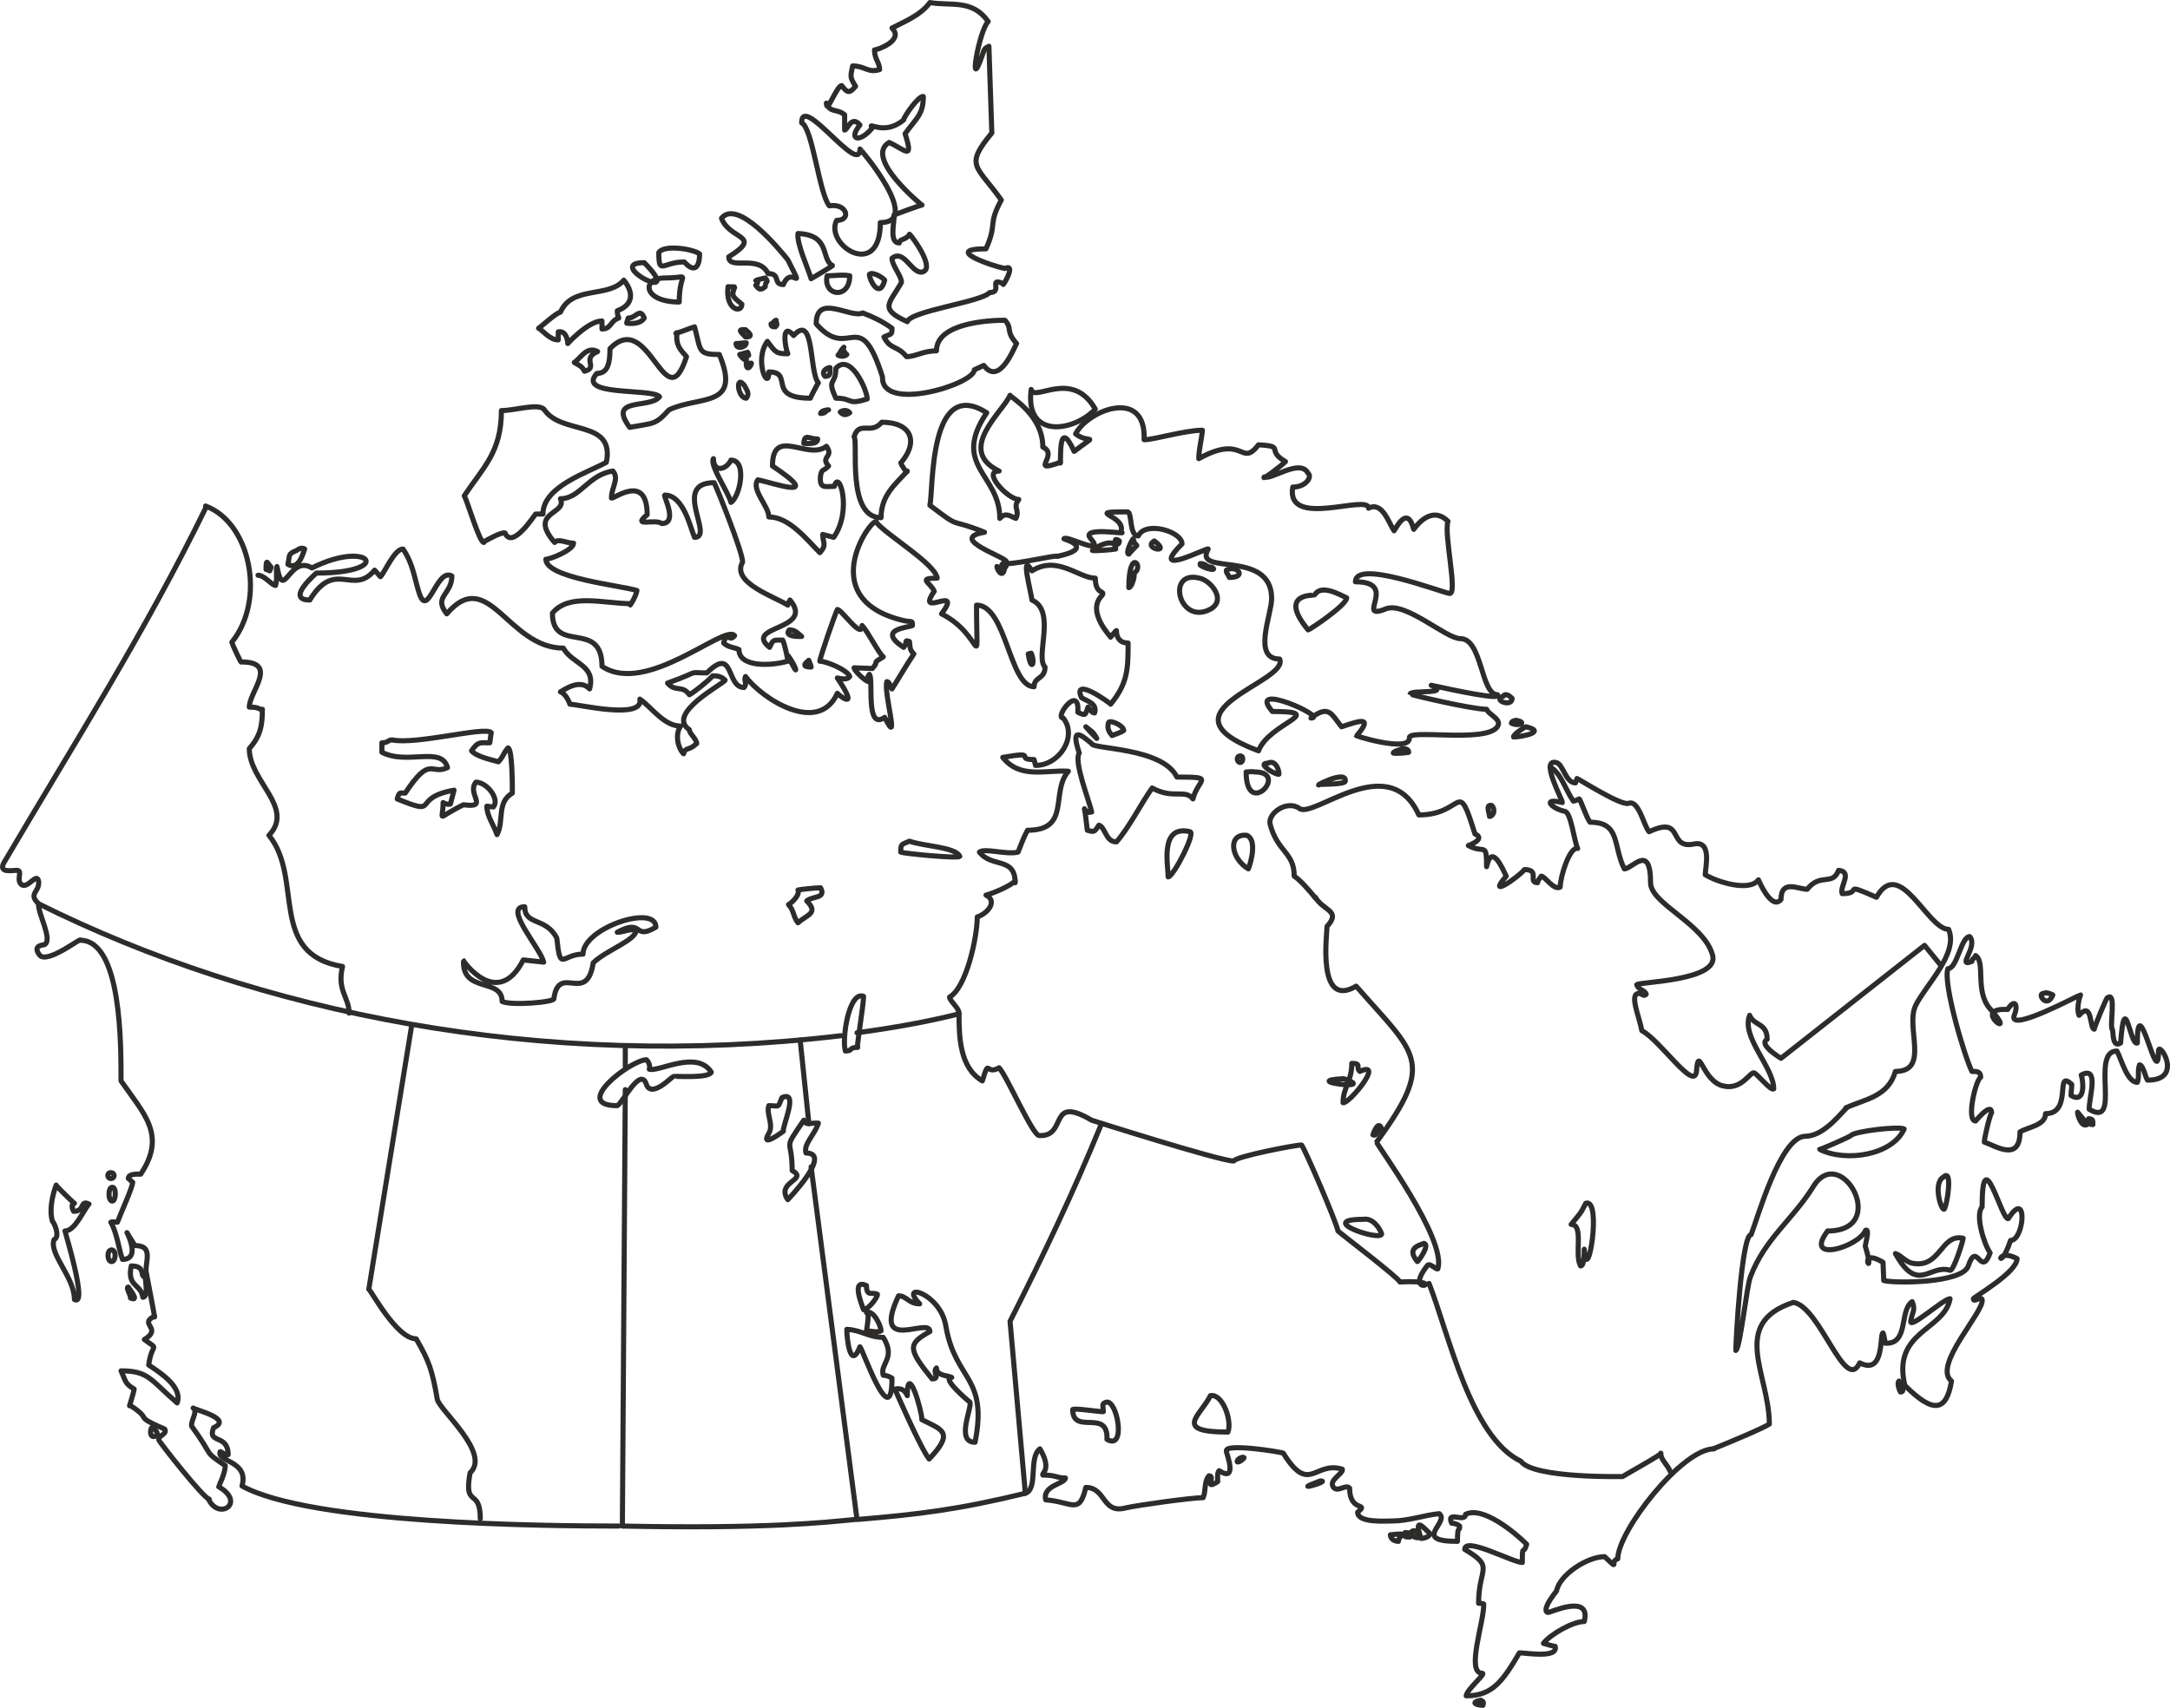 <svg height="225.024" viewBox="0 0 214.411 168.768" width="285.881" xmlns="http://www.w3.org/2000/svg"><path style="fill:none;stroke:#2d2c2b;stroke-width:.504;stroke-linecap:round;stroke-linejoin:round;stroke-miterlimit:10.433" d="M275.966 349.377c-1.224 1.512-2.448 1.224-1.224-.288-.864-1.008-1.224.504-1.512.504v-1.512c-.792-.648-1.44-.144-1.8-1.152 0 1.224 1.008-1.728 1.512-1.728.504.648.72.864 1.368.072-.576-.936-.504-.936-.288-2.016 1.224 0 1.512.72 2.664.36 0-.72-.504-1.008-.504-1.944.288 0 2.952-.936 1.728-2.16 1.08-.576 2.808-1.224 3.744-2.52 2.088.36 4.176-.36 5.76 1.872-.936.936-2.016 7.488-.576 3.312.216-.648.216-.648.648-.864 0 0 .288 8.352.288 8.568-2.736 3.312-1.512 3.168.936 6.624-1.368 2.52-.36 2.232-1.512 4.824-4.392 0 .72 1.728 1.872 1.944 1.224-.576-.36 2.016-.144 1.512-1.584-.72 0 .864-1.368.864-.792.936-7.776 1.8-8.136 2.88-2.88-1.296-1.728-1.8-.576-3.888 0-.648-.936-1.656-.936-2.376 1.152-.936 1.872 1.368 2.88 1.368 1.584-.144-.864-3.528-1.152-3.744-.288.576-1.008.432-1.008.864-1.008 0-.504-1.944-.504-2.736-.432.072 3.024-1.152 2.736-1.008 0 0-5.76-4.68-3.24-6.192 1.584.72 2.448 1.872 1.584-.864 1.08-1.512 1.8-1.872 1.8-3.672-.432-.144-1.944 2.016-1.944 2.304-1.944 1.656-3.672.072-3.096.792z" transform="translate(-189.775 -336.74)"/><path style="fill:none;stroke:#2d2c2b;stroke-width:.504;stroke-linecap:round;stroke-linejoin:round;stroke-miterlimit:10.433" d="M268.982 348.873c0-2.952 5.76 5.328 5.76 2.592 0-.072 6.264 7.272 2.016 7.272 0 5.76-5.544 2.232-4.32-.216 1.512 0 1.008-1.728-.72-1.44-1.008-1.224-1.656-7.704-2.736-8.208zm6.048 18.792c-1.224.576-4.608-2.016-4.608 1.08 3.312 3.816 4.248-2.016 6.552 5.256-.144 3.528 9.072.72 9.072-.72l.936-.432c1.584 2.16 3.096-2.016 3.24-2.16-1.152-1.296-.36-1.44-1.152-2.304-1.656 0-6.768.288-6.768 3.024-1.296 0-2.088.576-2.952.576-.936-1.152-1.584-.648-2.232-1.944.72-.36.792-.144.792-.864-1.008-.72-1.8-1.08-2.88-1.512zm-2.664 5.472c0 1.728-.936.936 0 2.952 1.728 0 1.08.72 3.096.072 0-.864-1.656-4.608-3.096-3.024zm-4.752-1.44c-1.152 0-1.224-.144-2.016-1.224-1.368 1.872.144 5.04.144 3.024 2.52 0-.288 2.592 4.104 2.592 0-.072.792-1.584.792-1.512-.936-1.08-.36-6.984-2.448-4.68-1.224-1.44-.864 1.152-.576 1.8zm1.008-11.88c-.144 1.008 1.008 3.456 1.296 4.464 0 0 2.448-1.44 2.088-1.296-1.152-.72-.144-3.024-3.384-3.168zm-6.84 2.303c0 1.369 2.952-.287 3.888 1.657 1.296 0 .432 1.08 1.512 1.08.792-2.016 2.232 1.152.432-2.448-.864-1.08-4.968-6.048-6.552-4.104.792 2.16 4.176 1.656.72 3.816z" transform="translate(-189.775 -336.74)"/><path style="fill:none;stroke:#2d2c2b;stroke-width:.504;stroke-linecap:round;stroke-linejoin:round;stroke-miterlimit:10.433" d="M265.382 364.209c-1.872.432-.216.072-.936.72.288.36.432.576.936.144 0-.648.432-.36 0-.864zm-10.512-2.52c0 2.304.36.936 2.52.936 1.08 1.224 1.512.36 1.512-.792-.648-.504-3.528-.936-4.032-.144zm-1.44 1.008c-4.104 0 4.32 4.392 0 0z" transform="translate(-189.775 -336.74)"/><path style="fill:none;stroke:#2d2c2b;stroke-width:.504;stroke-linecap:round;stroke-linejoin:round;stroke-miterlimit:10.433" d="M255.446 364.209c-2.304 0-2.16 2.376 1.44 2.376 0-3.24 1.368-2.376-1.44-2.376zm-10.296 3.384c-.36 0-2.088 1.584-2.16 1.584.432.216 1.08 1.152 1.944 1.152v-.792c.72-.144.936.72.936 1.152 0 0 2.016-2.232 3.384-2.232v.792c.936 0 .792-.792 1.656-1.08-.072-.216-.144-.36-.144-.72 1.368-.504 1.8-1.584.648-3.024-1.512 1.8-5.112.504-6.264 3.168zm3.6 6.047c-2.088 2.305 5.472 1.44 6.192 2.305-.936 1.224-5.184 0-2.952 3.024 2.376-.432 2.52-.216 3.888-1.728 3.024-1.44 7.2-.144 4.968-5.472-2.16 0-1.8-.36-2.448-2.736-.072 0-2.448.936-1.728.576-.144 1.224.288 1.656.936 2.376-2.088 6.48-3.672-4.824-7.56-.792 0 1.584-.288 2.448-1.296 2.448zm.072-2.16c-1.08-.575-1.656.649-2.304 1.08.432.289.72.289 1.008.865 1.44-.36-.36-1.224 1.296-1.944zm3.024-3.311c.792 0 1.152-1.08 1.584 0-.36.576-1.224.576-1.728.504 0-.144.072-.216.144-.504zm21.312 2.88c-.36.36-.216.36-.576.792.288.144.648.144.864-.072-.144-.072-.504-.576-.288-.72zm-1.368 2.016c-.288 0-.936.36-.504.864.576 0 .504-.288.504-.864zm-8.496 1.728c-.864-1.08-.648 1.296.216 1.296.36-.432.072-.792-.216-1.296zm.72-2.16h-.504c0 .864.504.288.504 0zm-.36-1.08-.792.216c.144.216.36.504.648.576 0-1.008.432-.072.144-.792zm-.144-.936c-.36 0-.648.072-1.008.072 0 .648 1.008.36 1.008-.072zm2.952-2.232c-.288.072-.288.36-.504.36 0 .288.216.288.432.288.288-.288.072-.288.072-.648zm-3.024.935c-.936-.071-.36.289 0 .72.792 0 .432-.36 0-.72zm-1.08-4.175c-.36.864-.144.936.72 1.656 0 .936-1.656.576-1.368-1.728.936 0 .504 0 .648.072zm9.144-1.152c.864 0 1.44-.144 2.232 0 0 2.376-2.664 2.016-2.232 0zm4.176-.144c0 .576 1.008 2.52 1.512.576-.216-.288-1.224-.864-1.512-.576zm-2.88 13.608c.288.288.504.36.936.072-.216-.288-.648-.288-.936-.072zm-1.152-.217c-.216 0-.72.073-.792.36.576 0 .504-.36.792-.36zm-34.056 13.105c-.432.072-1.656-4.176-1.944-4.608 1.872-2.808 3.672-4.32 3.672-8.424 1.368 0 3.744-.792 4.248-.072 1.728 2.52 6.984.936 6.12 5.184-1.8 1.008-6.264 2.376-6.264 5.112h-.72c0-.072-2.304 3.6-3.024 1.872-.36-.144-2.088.864-2.088.864m39.312-11.808c2.952 0 3.672 1.944 1.872 4.032 0 .072.648 1.152.648.792-1.152 1.296-2.592 2.376-2.592 4.608-3.456 0-2.232-7.56-2.664-7.992.504-1.656 1.656-.144 2.736-1.44zm-7.704 2.088c.288 0 1.368.144 1.368-.432-.864 0-1.296-.576-1.368.432zm1.656 3.167c-.144 1.369.432 1.08 1.368 1.08.432-1.8 1.8 2.377-.072 5.04l-1.08-.287c0 .864.432 1.008-.288 1.8-1.296-1.296-3.024-3.528-5.04-3.528 0-1.08-1.8-2.736-1.08-3.672 1.44.288 6.696 2.16 1.44-1.368 0-3.96 3.528-.504 5.328-1.944.792 1.08-.648 1.008.216 1.944-.504.576-.648.216-.792.936zm-10.584-1.655c-.432.576 1.512 3.384 1.728 4.32.864-.504 1.656-4.176 0-4.176-.432.936-1.728 1.296-1.728-.144zm7.344 19.44c.864 1.08 1.224 2.592 0 0zm.144-2.52c-.576.72 1.08.648 1.224.648-.432-.36-.648-.648-1.224-.648zm1.944 3.024c-.432.288-.72.648.216.648 0-.216-.36-.864-.216-.648z" transform="translate(-189.775 -336.74)"/><path style="fill:none;stroke:#2d2c2b;stroke-width:.504;stroke-linecap:round;stroke-linejoin:round;stroke-miterlimit:10.433" d="M245.15 386.025c1.944 0 2.736-2.376 5.184-2.736.648.792-.144 1.584-.144 2.664.216.144 3.528-2.52 3.528 1.656-1.584 1.296.792.36 1.44.864 1.656 0 .144-2.736.288-2.808 1.872 0 2.52 3.168 2.952 4.176 2.016 0-2.304-5.4 1.944-5.4.288.576 2.808 6.84 2.808 7.848-1.152 2.016 3.096 3.384 4.464 4.248 0-.144.144-.36.216-.504 2.52 3.024-4.68 2.52-2.016 4.68.36-.792.36-.72 1.296-.72.144.216.504 1.8.504 2.088-1.8.504-4.824.576-4.824-1.152-.432-.216-1.08-.216-1.512-.648.36-1.296.504 0 1.08-.72-.936-1.224-8.712 5.976-13.104 3.024 0-4.68-4.896-1.152-4.896-5.256 1.656-2.016 5.112-.936 7.776-.936-.36.504.432-.504.576-1.296-1.584-.504-9-1.224-9-3.096.504 0 2.736-.936 2.736-1.584-.72 0-1.512-.504-1.872-.072-2.664-3.096 1.296-2.736.576-4.32zm51.264 25.128c-.576.864 1.008 4.752 1.224 5.832-.432 0-.216.216-.72-.288 0-.36.288 1.944.288 2.088.72.216.72.144 1.152-.504.648.216.648 1.656 1.728 1.656 1.224-1.368 2.448-3.816 3.528-5.328 2.088 1.152 3.24.072 4.032 1.08.504-2.016 2.304-2.16-1.584-2.16-1.44-2.952-8.424-2.736-8.424-3.312-.72-.576-2.232-2.016-1.224.936zm2.88-2.953c-.144.577.072.865.36 1.225.36-.144.864-.288 1.152-.504 0-.504-1.512-1.152-1.512-.72z" transform="translate(-189.775 -336.74)"/><path style="fill:none;stroke:#2d2c2b;stroke-width:.504;stroke-linecap:round;stroke-linejoin:round;stroke-miterlimit:10.433" d="M297.062 408.56c.36.433.576.649 1.08 1.153-.432-.792-.504-.648-1.08-1.152zm-77.976-17.423c-.936.36-.648.504-.864 1.368 1.08.648 1.512-1.152 1.656-1.512-.288-.216-.72.072-.792.144zm-3.024 1.872c.144 0 .288.144.36.144l.144-.36c-.36-.36-.504-1.008-.504.216zm72.216-.289c0 .289.504 1.153.72.36-.216 0-.576-.287-.72-.36zm3.384 8.569c-.072 0-.216.072-.288.072.288 1.872.72.864.288-.072z" transform="translate(-189.775 -336.74)"/><path style="fill:none;stroke:#2d2c2b;stroke-width:.504;stroke-linecap:round;stroke-linejoin:round;stroke-miterlimit:10.433" d="M290.078 423.969c0-2.592-2.304-1.44-3.528-3.024.504-.432 2.664.288 3.816 0 .36-.864.504-1.368.936-2.16 4.32 0 2.232-3.744 4.032-5.832-2.304-.144-4.752.792-6.48-1.368 3.672-.648 1.08.216 3.096.216l.144.576c2.376 0 4.176-2.88 2.736-4.68-.936 0 1.656-3.456 1.44-.576.864.432.72.216 1.008-.504.144.144.36.576.648.576.288-.936-.72-1.152-1.296-1.512-.936-2.16 2.808.504 2.88.648 1.728-2.088 1.728-3.6 1.728-6.048-.792 0-1.152-.504-1.152-1.224-.144.072-.432.504-.576.648.072 0-2.448-2.52-.864-4.104.432-.576-.648 0-.648-1.728-1.656 0-3.744-2.304-6.264-.72-1.224-2.088 0 2.448 0 2.88 2.448 1.08.288 5.616 1.296 6.624 0 1.224-1.08.936-1.08 1.944-2.448 0-2.736-8.064-5.688-8.064 0 7.272.72 2.952-3.456.864 2.232-3.024-2.664.576-.72-2.232-.36-.864-1.728-1.296.288-1.296-.144-1.368-4.968-4.248-5.976-5.472 0-1.224-6.624 7.416 2.592 9.648.936.216.936-.072.936.504-.432.216-3.6.36-.864 2.16.432-.504 0-.792.576-.576.072.576 0 .792.432 1.224-.864 1.296-1.296 2.088-2.16 3.456-.216-.216-.216-.72-.504-.72-.36 1.008 1.368 6.768-.216 3.528-1.944 1.368-1.08-3.744-1.512-4.248-.288.36-.072.216-.072.72-.288 0-1.44-1.08-1.44-1.368l1.8.072c.792-.864-.216-.36 1.08-1.152-.504-.432-1.44-2.376-2.088-3.096 0 1.44-2.016-1.584-2.448-1.584-.144.216-1.728 4.752-1.728 5.112.648 0 2.736.864 2.952 1.512-.288.432-1.08.144-1.224.144 2.376 3.528 0 1.584 0 1.512-1.872 4.176-7.488.504-9.072-1.656-.216.432.216.648-.144 1.08-1.8 0-.936-4.176-3.672-1.44-2.16 0-.288-.288-3.888 1.008.792.936 1.44.144 2.16 1.152.504-.288 1.872-1.368 2.304-1.872.504 0 .864.072 1.224.432-.144.36-5.904 3.312-3.528 4.896-.072.288.72.936.72 1.368-.864.792-1.08.288-1.296 1.008-.576-.576-.864-1.944-.288-2.736-1.656 0-2.88-1.872-4.032-2.664.432 2.088-6.12.504-6.912.504-.144-.432-.504-1.08-.936-1.224.504-.288 1.944-1.296 2.88-.288.648-2.376-1.728-2.448-2.592-4.032-5.472 0-7.416-8.208-11.52-3.384-1.368-1.728.504-1.872.504-3.744-1.512-.864-2.376 4.392-3.24 1.656-.504-1.584-.576-2.808-1.584-4.32-.864 0-1.8 2.304-2.232 2.736l-.576-.648c-2.16 2.592-3.888-1.152-6.408 2.952-2.592 0 .936-2.88.648-2.664 7.848 0 5.256-3.384-.432-.504-2.232-1.368-2.808 3.456-3.456-.144-.144.432.072 1.224-.144 1.872-.36 0-1.08-1.008-1.728-1.008" transform="translate(-189.775 -336.74)"/><path style="fill:none;stroke:#2d2c2b;stroke-width:.504;stroke-linecap:round;stroke-linejoin:round;stroke-miterlimit:10.433" d="M279.638 419.865c-.792.36-.864.216-.864 1.08.288.144 5.616.648 5.832.432-.36-.936-3.6-1.008-4.968-1.512zm-11.016 4.824c.36-.072 1.728-.216 2.232-.216.576 1.08-.792.792-1.368 1.296 1.224 1.224 0 1.368-.864 2.16-.504-.648-.36-1.152-.936-1.8.288-.144 1.152-.936.936-1.44zm-27.144 6.911c-2.52 4.969-5.976.073-5.904.073-.144 3.24 3.816 1.656 3.816 4.032.864.432 5.256.072 5.112-.288.504-3.528 3.24.648 3.888-3.528 1.224-1.224 4.248-2.232 4.248-3.24-.72-.144-1.224.216-1.872.216 2.664-1.44 1.512.864 3.816-.504 0-2.304-7.2.072-7.2 2.664-2.088 0-2.232 1.872-2.592-1.584-1.08-2.088-3.168-1.224-3.168-3.096-2.16 0 1.512 4.032 1.872 5.472zm-12.96-21.743c-.432 0-.36.288-1.008.288v.936c2.52 1.296 5.904-.648 6.48 1.512-1.656.792-1.656-1.296-4.176 2.52-.576 0-.576-.144-.792.576 4.392 1.8 1.224-.072 5.616-.864l-.36 1.368c-.216.072-.504 0-.72-.144 0 1.944-.792 1.584 2.016.216 2.592.36.288-1.08 1.224-2.232 1.08 0 2.376 1.656 1.728 2.448-.216 0-.504-.072-.648-.072 0 .936.648 1.8 1.008 2.808.72-1.368-.072-3.168 1.512-4.104 0-.792 0-4.392-.432-4.464-.504.576-.36.72-.936 1.368-.792-.216-2.16-.504-2.664-1.08.648-.936.792-.792 1.8-.792l.144-1.008c-.576-.648-7.416 1.224-9.792.72zm-18.432-23.112c4.464 1.656 5.976 9.288 2.592 13.464 0 .072.936 2.16.936 1.944 3.744 0 .792 2.952.792 4.464 1.08 0 .792.216 1.296.216 0 1.656-.216 2.664-1.296 3.888 0 3.24 4.536 5.832 1.944 8.568 3.456 4.248-.144 11.736 7.272 12.96-.576 2.376.648 3.024.648 4.608m67.392-61.632c-.648 4.968 4.248 4.176 6.336 1.944-2.304-4.032-6.048-.648-6.336-1.944z" transform="translate(-189.775 -336.74)"/><path style="fill:none;stroke:#2d2c2b;stroke-width:.504;stroke-linecap:round;stroke-linejoin:round;stroke-miterlimit:10.433" d="M294.542 382.425c-3.168 1.152-.072-.72-1.728-1.512 0-3.168-3.168-4.896-3.24-5.112-.648 1.584-5.4 5.4-1.08 7.488-1.728 0 .864 2.808 1.944 2.808-.648.864.144 1.008-.288 1.872-.576-.216-1.008-.648-1.584 0 0-4.392-4.824-5.184-1.296-10.44-5.76-3.672-5.256 7.632-5.616 9.144 3.312 2.52 1.656 1.152 5.4 2.664-3.816.648 2.448 2.52 2.16 2.952-.936.144-.288 1.296.072.144 1.224 0 4.824-.864 4.968-.72" transform="translate(-189.775 -336.74)"/><path style="fill:none;stroke:#2d2c2b;stroke-width:.504;stroke-linecap:round;stroke-linejoin:round;stroke-miterlimit:10.433" d="M294.254 391.713c-.072 0 3.816-.648.648-1.728.144-.432 4.176 1.8 2.664 0-1.224-1.296 3.96-.36 2.952-.648.648-1.728-3.816-2.016.648-2.016.504 0 .144 2.376 1.08 2.376.72-1.512 4.32-.432 4.32.792-3.456 3.456 2.592.288 2.592.504-1.584 2.736 6.264-.072 6.264 4.896 0 1.584-1.944 5.976.792 5.976 1.008 2.304-12.528 5.184-2.088 9.072 1.008-2.736 6.984-3.888 1.368-3.888-2.664-3.096 5.616.648 3.816.648 1.8-1.368 2.016-.36 3.024.864 2.088-.72 3.024-.936 1.512.864-.792-.144 5.328 1.8 5.184.216-.072-.864 7.344.504 8.64-1.008.648-.792-.792-1.224-1.008-1.8-1.44 0-7.56-1.44-7.56-1.512.144-.432 4.104.072 2.088-.864 2.304.504 6.984 1.512 6.552.936-1.656 0-1.512-5.544-3.672-5.544-1.44 0-5.4-3.672-7.344-2.952-3.168 1.296 1.368-2.664-3.024-2.664 0-2.232 8.208.936 9.288 1.152.864.144-.576-5.904-.144-7.128-1.728-1.728-3.312.72-3.384.792-.648-2.52-1.8 0-1.944.144-.504-.72-1.152-2.952-2.52-2.232 0-1.44-8.208 2.088-7.488-2.088 1.296 0 1.944-1.008 1.512-1.368-.792-1.512-3.672.72-4.32.36-.36.432 1.584-1.008 2.088-1.512-2.016-1.152.072-1.512-2.664-1.656-1.8 2.304-1.368-1.152-5.904 1.368 0-.864.288-1.944.36-2.808-1.728 0-4.752.936-5.76.936.216-5.184-5.544-2.952-6.768-.576 1.368 1.08 2.376-.216-.144 1.728-1.584-3.456-1.296.792-1.368 1.152m46.008 26.063c-.216.073-1.296.793-1.224 1.009.72 0 3.384-.504 1.224-1.008zm-1.008-.647c-.216.072-.36.072-.432.288.72.36 1.656-.072.432-.288z" transform="translate(-189.775 -336.74)"/><path style="fill:none;stroke:#2d2c2b;stroke-width:.504;stroke-linecap:round;stroke-linejoin:round;stroke-miterlimit:10.433" d="M338.318 405.537c-1.152.36.864 1.152.864.216-.216-.216-.648-.576-.864-.216zm-18.648-10.008c-.072.072-3.672-.216-.648 3.456.144 0 3.816-2.448 3.816-3.168-.792-.36-2.52-1.368-3.168-.288zm-5.904 17.496c-.288-.072-.576 0-.864 0 0 4.68 4.32 0 .864 0z" transform="translate(-189.775 -336.74)"/><path style="fill:none;stroke:#2d2c2b;stroke-width:.504;stroke-linecap:round;stroke-linejoin:round;stroke-miterlimit:10.433" d="M315.062 412.16c-1.224 0 .864 1.225 1.08 1.08 0-.575-.432-1.44-1.08-1.08zm13.248-1.44c-.216.145-.792.217-.864.433.072.072 1.224 0 1.512-.072 0-.36-.432-.36-.648-.36zm-17.352-17.64c-.072.217.216.505.288.72 1.8 0 .72-1.295-.288-.72zm-7.128-2.88c-1.224.72 1.8 1.369 0 0zm-2.088-.215c-.144.144-.792 1.44-.432 1.512 1.224-1.44.72-.36.432-1.512zm-1.728.072c-.288.576.36.648.36.144a.55.55 0 0 0-.36-.144z" transform="translate(-189.775 -336.74)"/><path style="fill:none;stroke:#2d2c2b;stroke-width:.504;stroke-linecap:round;stroke-linejoin:round;stroke-miterlimit:10.433" d="M297.71 391.137c.144.072 2.016-.072 2.304-.144 0-1.368-2.304 0-2.304.144zm4.104 2.232c1.08-.576-.504-2.664-.504 1.44.288 0 .648-1.224.504-1.44zm6.48.504c-3.384-.864-2.016 4.824 1.152 3.024 1.512-.936-.072-2.808-1.152-3.024zm1.224-1.08c-.576 0-.576-.36-1.152-.36v.144c.432.36 1.8.648 1.152.216zM274.454 438.8c3.672-.503 6.912-1.08 10.08-1.871 0 2.304.072 5.328 2.304 6.624.72-2.376.288-.504 1.656-1.296.792.864 3.312 6.696 3.96 6.696 2.88.144.792-4.104 5.184-1.512 0 0 12.672 4.032 14.04 4.032.144-.432 6.048-1.584 6.696-1.584.288.288 3.456 7.632 3.6 8.496.576.504 5.976 4.608 6.12 5.04 5.4-.288.072 1.728 2.736-1.656.288-.216.792.432 1.008.36.936-2.88-6.12-12.384-6.048-12.528 5.904-8.064 3.888-8.64-2.016-15.408-3.888 2.304-2.88-5.112-2.88-5.904 1.44-1.584-.36-1.512-1.152-2.88" transform="translate(-189.775 -336.74)"/><path style="fill:none;stroke:#2d2c2b;stroke-width:.504;stroke-linecap:round;stroke-linejoin:round;stroke-miterlimit:10.433" d="M275.102 435.2c-1.44-.575-2.16 4.177-1.8 5.4.792 0 .288-.36 1.224-.36-.216.577.576-4.175.576-5.04zm55.368 24.409c-.216.144-1.872.36-.648 1.8.072 0 1.296-1.656.648-1.8zm-5.976-2.376c-4.824 0 1.728 2.232 1.8 1.44-.288-.792-1.008-1.584-1.8-1.44zm-1.944-13.896c-4.608.216 3.6 1.224 0 0z" transform="translate(-189.775 -336.74)"/><path style="fill:none;stroke:#2d2c2b;stroke-width:.504;stroke-linecap:round;stroke-linejoin:round;stroke-miterlimit:10.433" d="M324.134 442.617c-.432-.432.216-.792-.792-.792 0 1.8-.864 2.376-.864 3.888.576.144 4.176-4.248 1.656-3.096zm-34.056-18.864c-.216.432-2.232 1.296-2.88 1.44 1.152.576.216 1.8-.864 2.16 0 2.016-1.08 6.984-2.736 7.92 0 .36.936 1.08.936 1.584m40.896 12.023c.36.217.504-.575.864-.575-.288-.864-.72.144-.864.576zm-18.072-29.951c-3.024-.72-2.16 3.312-2.16 4.464.504 0 2.736-4.32 2.16-4.464zm5.616.36c-1.872-.216-1.656 2.232.144 3.312.288-.72.864-2.88-.144-3.312zm7.272-5.04c.072 0 2.376 0 2.448-.288.216-1.296-3.528.72-2.448.288zm16.92 2.088c-.648-.144-.216.792-.216 1.08.36 0 .648-.648.216-1.08z" transform="translate(-189.775 -336.74)"/><path style="fill:none;stroke:#2d2c2b;stroke-width:.504;stroke-linecap:round;stroke-linejoin:round;stroke-miterlimit:10.433" d="M372.158 446.217c1.872-.864 4.176-1.08 4.896-3.6 3.456 0 .936-4.392 2.016-6.552 1.008-2.016 4.248-5.112 3.24-7.488-2.088 0-4.824-7.272-7.128-3.168-3.6-1.584-1.224-.36-3.384-.36-.288-.72 1.08-2.16-.36-2.304-.576 1.584-1.8.216-3.096 1.872-.864 0-2.592-1.008-2.592 1.008-.936 1.152-2.232-1.944-2.232-1.944-.864 1.224-4.104.216-5.256-.504 0-.648.72-3.456-1.152-3.024-2.592.504-.864-2.88-4.392-1.224-.504-.504-1.008-3.168-2.016-2.808-.72.288-4.752-2.304-5.112-2.448 0 .144-.144.288-.144.432-1.008 0-1.224-1.944-1.944-2.016-1.584-.36.72 3.816.648 3.96-2.088-.504-1.08.576.216.864.648.072.936 2.952 1.296 3.672-.792-.216-1.728 2.808-1.728 3.816-.648.36-1.512-1.08-1.872-1.08-.144.216-.36.432-.36.648-1.008 0 .288-1.296-1.296-1.296-.648.792-3.816 2.952-1.8.648-.36-.72-1.44-3.312-1.944-.936 0-2.52-.216-1.224-1.8-2.088 0 0 1.8-.648.648-1.152-1.8-5.76-1.008-1.872-5.544-1.872-2.952-6.552-10.44.432-11.808-.648-1.224-.864-3.168.504-2.88 1.584.72 2.736 2.376 2.736 2.376 5.112.576.36 1.584 1.512 2.088 2.16" transform="translate(-189.775 -336.74)"/><path style="fill:none;stroke:#2d2c2b;stroke-width:.504;stroke-linecap:round;stroke-linejoin:round;stroke-miterlimit:10.433" d="M342.926 412.52c1.08.577 1.584 2.377 2.304 3.385.144 0 .432-.144.576-.216.144.072.72 1.872 1.08 2.304 3.024 0 2.232 2.304 3.384 4.608.792 0 2.592-2.592 2.592 1.368 0 2.088 5.256 4.032 6.12 7.128.792 2.592-7.344 2.664-7.488 2.952.216.576.792.504.936.936-.216.288-.432-.072-.72-.072-1.008 0 .072 2.376.288 3.672 1.872 1.008 5.184 6.048 5.4 4.032.216-2.808.576 1.008 2.664 1.44 1.8.432 2.664-1.44 3.024-1.296.288.072 1.656 1.8 1.944 1.584 0-2.16-3.24-5.112-2.376-7.272.432 1.08 1.728.72 1.728 2.376-.936.504 1.368 1.872 1.368 1.872l14.184-11.16 1.584 1.944m10.152 2.808c-.648 0 .36 1.584.936.144-.288-.144-.648-.288-.936-.144zm3.384 11.736c0 .288.36 1.512.936 1.224-.072-.216-.936-1.224-.936-1.224zm1.08.648c-.144.432.144.576.432.576 0-.432 0-.576-.432-.576z" transform="translate(-189.775 -336.74)"/><path style="fill:none;stroke:#2d2c2b;stroke-width:.504;stroke-linecap:round;stroke-linejoin:round;stroke-miterlimit:10.433" d="M384.614 431.745c-1.584.648.648-1.44-.216-2.448-.864 0-1.224 3.168-2.16 3.168-.504 1.44 1.656 8.712 2.376 10.152.504 0 .864 0 .864.576-.504.288-1.44 4.32-.504 4.32-.216.288 1.584-2.016 1.584-.792-.144.072-.72 2.448-.72 2.88 1.08.36 3.528 2.016 3.528-1.008.864-.504 2.52-.648 2.52-1.8 2.736 0 .864-4.536 2.592-2.88 0 .36-.072.792-.072 1.08 1.44.864 1.224-1.44 1.008-2.016 1.872-1.008.72 2.376.792 3.384 3.24 1.944.072-5.76 2.736-5.76.432.792 1.008 3.096 2.016 3.096.216-.576 0-1.152.216-1.728.36 0 .576 1.224.792 1.512 3.672 0 1.08-3.96 1.08-2.88 0 4.248-2.088-6.48-2.088-.792-.72.36-1.224-5.544-1.656 0-.792.504-.72-.936-.792-1.296-.36-.216.432-3.888-.504-3.168 0-.288-1.44 3.24-1.296 3.096-.504 0-.144-2.88-1.512-1.368-.216-.504-.072-1.44.144-2.016-.144 0-7.2 3.816-6.552 2.016.432-1.008.072-1.728-.648-.576-3.888-.216 1.368 3.384-1.8-.144-1.44-1.728-.36-4.536-1.368-5.184 0 .216-.36.288-.36.576zm-57.456 56.664c0 .432.432.648.792.648 0-.648 1.224-.864-.792-.648zm-17.784-13.752c-.936 1.944-3.816 3.6 1.728 3.6.432-1.08-.504-3.816-1.728-3.6zm-18.288 9.648c1.296-.432.288-3.528 1.44-4.392 1.224 2.088.144 2.376.288 2.592 1.368 0 1.296.288 2.232.288 0 .576-2.304.72-1.944 2.16 2.664.216 3.312 1.512 3.96-1.224 2.016 0 1.584 2.664 3.96 2.016 1.296-.288 6.552-1.008 7.632-1.008.288-.648.072-1.584.576-2.16.72 0-.576 1.512.864.576 0-.216-.072-.936.144-1.08 1.872 1.224.72-1.728.72-1.872" transform="translate(-189.775 -336.74)"/><path style="fill:none;stroke:#2d2c2b;stroke-width:.504;stroke-linecap:round;stroke-linejoin:round;stroke-miterlimit:10.433" d="M310.958 480.129c-.216-.792 5.328.072 5.616.216 2.592 4.176 3.096.72 5.832 1.584.144.432-1.44 1.08-.864 1.8.432.504 1.224-.36 1.584.072 0 2.448 2.016 1.368.792 2.376 0 1.08 2.736.864 3.456.864 1.584 0 3.096-.576 4.608-.72 1.08.864-2.808 2.736 1.8 2.736 0-1.8.216-.792.216-1.512-.144-.144-.504-.288-.792-.288-.576-1.296 1.368 0 1.368-.864 1.656-.864 4.824 1.728 6.048 2.952-.36 1.224-.432-.216-.432 1.8-.936 0-5.688-2.592-5.688-1.296 3.024 1.8 1.368 1.728 1.368 5.328.216 0 .36 0 .504.072.072 1.656-1.8 6.84-.144 6.84.432 0-1.512 1.584-1.584 2.232 2.592 0 3.6-1.44 5.256-4.248.648 0 3.888.576 3.528-.648-.216 0-.864-.216-1.152-.288.648-.864 2.88-2.16 4.032-2.16.72-2.808-3.384-.864-3.456-.936.072.072-1.152.288.72-2.088.288-1.584 3.024-3.384 4.752-3.384 1.584 1.512.432.432 1.296.216 0-2.736 6.336-10.872 9.504-10.872" transform="translate(-189.775 -336.74)"/><path style="fill:none;stroke:#2d2c2b;stroke-width:.504;stroke-linecap:round;stroke-linejoin:round;stroke-miterlimit:10.433" d="M320.246 483.08c-3.312 1.225 1.152 0 0 0zm8.352 5.113c0 .432-.144.432.504.432.432-.432-.432-.432-.504-.432z" transform="translate(-189.775 -336.74)"/><path style="fill:none;stroke:#2d2c2b;stroke-width:.504;stroke-linecap:round;stroke-linejoin:round;stroke-miterlimit:10.433" d="M329.174 488.193c.144.36.36.504.72.504.144-.36-.36-1.008-.72-.504zm1.872.072c-.504-.432-1.656-1.872-.864.504.36 0 .936-.216.864-.504zm-.072-24.696c1.944 4.968 4.104 15.192 9.072 17.568 1.224 1.728 10.224 1.512 10.08 1.512.144-.144 4.104-2.304 3.744-2.304 0 .648.576 1.008.936 1.8m-8.352-26.496c-.504 1.008-.432.864-1.44 2.088 1.296 0 .288 3.024.936 4.104.36 0 .36-1.224.36-1.656.288 3.96 1.8-5.112.144-4.536zm30.96 17.568c-.216.144 0 .864.144 1.08.576 0-.072-.936-.144-1.08z" transform="translate(-189.775 -336.74)"/><path style="fill:none;stroke:#2d2c2b;stroke-width:.504;stroke-linecap:round;stroke-linejoin:round;stroke-miterlimit:10.433" d="M359.054 479.913c1.44-.576 4.896-2.016 5.544-2.448 0-4.896-3.96-9.936 2.376-12.024 2.664.432 5.112 9.072 6.552 5.976 2.52 1.296 1.944-2.952 2.304-2.952.144.36.144.648.216 1.008 2.376.144 1.368-3.24 2.664-4.104.36.864 0 1.008-.144 1.944-.072.792 3.24-2.232 3.888-2.232-.576 3.168-5.76 3.168-4.464 8.568 2.808 2.808 4.104 2.592 4.608-.432-1.944-1.512 3.312-6.912 3.024-8.064-.144-.36-.864.36-.864-.072 0-.144 4.32-2.592 4.32-3.96-2.304-1.224-1.8 1.656-.648-1.8 1.368 0 1.728-5.256-.216-2.16-.648.288-2.592-7.92-2.592-1.152-.72.792.216 3.744.792 4.536-.936 2.52-1.296-1.296-2.16 1.296-.576 1.728-7.344 1.728-8.352 1.44l-.072-1.8c-2.808-1.656-.648 2.088-1.728-1.512-.144 0 .504-1.872 0-1.656-.648 1.656-6.192 3.312-3.744.072 6.192 0 1.368-8.712-1.368-4.464-2.088 3.384-4.824 5.184-6.264 9-.36.864-1.008 7.056-1.44 7.272 0-1.008.576-11.448 1.512-11.448.648-1.656 2.88-9.648 5.328-9.72 1.656 0 3.096-1.728 4.104-2.808" transform="translate(-189.775 -336.74)"/><path style="fill:none;stroke:#2d2c2b;stroke-width:.504;stroke-linecap:round;stroke-linejoin:round;stroke-miterlimit:10.433" d="M372.662 448.953c-.144.144-3.096 1.44-3.096 1.368 2.592 1.296 7.2.576 8.352-2.016-.504-.288-4.896.216-5.256.648zm9.144 4.104c-1.08.576-.216 3.384.072 3.168.288-.36.864-4.104-.072-3.168zm-4.752 7.56c2.232 4.032 3.384 1.008 5.4 1.656.36.072 1.296-2.952 1.296-3.168-2.232-.504-2.232 3.096-5.112 2.448-.576-.144-1.08-.792-1.584-.936zm-40.968 44.136c-1.08.216-.432.504.216.504.072-.288.072-.36-.216-.504zm-59.04-35.856c-1.44 0-2.16-.72-3.6-.792 0 1.008.36 4.104 1.296 1.728.216.072 3.168 8.712 3.168 3.096-.216-.144-.576-.288-.864-.288-.36-1.152 1.296-1.656 0-3.744zm-39.816 17.928c0-3.168-1.656-.936-1.008-4.536 2.088-1.944-3.024-6.192-3.24-7.272-.504-2.88-.792-3.744-2.088-5.976-1.944 0-4.464-4.824-4.68-4.896l4.248-26.136m44.928 25.776c-1.512-.72-.504 1.8-.288 2.376.432 0 1.368-1.152 1.368-1.512-.504-.288-1.08.288-1.08-.864zm23.688 11.52c-.504.144-.288.36-.288.936-.576 0-2.736-.36-3.024-.216 0 2.592 3.528-.144 3.384 2.952 1.944 1.152 1.008-3.96-.072-3.672zm-23.688-8.856c.36-.072 0 1.728 0 1.8.36 0 1.08.216 1.44 0 0-.432-.72-2.088-1.44-1.8zm5.256-.864c-1.08 0-1.296-.792-2.088-.792-2.736 5.832 3.096 2.016 3.096 3.528-2.16 1.224-2.232 1.656.216 4.68.864 0 0-.648.432-1.08 0 .792 1.08.72 1.512.936-1.08 0 1.512 2.232 1.8 2.448.216.576-1.44 3.96.504 3.96 1.296-6.552-1.944-6.048-2.88-11.448-.504-3.312-4.752-4.464-2.592-2.232zm-1.224 9.072c-.216-.504-.576-.792-1.224-.648 0 0 2.52 5.832 3.384 6.912 2.52-2.664 1.296-2.88-.72-3.888 0-.936-1.44-5.76-1.44-2.376z" transform="translate(-189.775 -336.74)"/><path style="fill:none;stroke:#2d2c2b;stroke-width:.504;stroke-linecap:round;stroke-linejoin:round;stroke-miterlimit:10.433" d="M250.91 487.545c-7.488 0-30.456-.216-37.224-3.96.72-2.52-2.52-2.376-2.16-3.384.216 0 .504.432.792.288 0-2.088-2.088-1.008-1.44-2.664 1.944-.864-1.728-1.728-2.016-1.944.504.36-.288 1.296-.144 1.8 2.304 3.168 1.08 2.376 3.312 3.888 0 .792-.648 2.016-.648 2.088 2.736 1.584 0 3.384-1.008 1.224m63.864 2.016c-3.024.288-8.64.936-22.968.648l.288-43.128m47.016 3.456c-2.736 6.696-5.76 13.032-9 19.44l1.512 16.992c-6.48 1.584-10.512 2.088-16.632 2.592l-4.536-34.848m-18.36-11.952v2.016m-41.4-55.296c-6.12 12.528-13.032 23.328-20.016 35.208-.504 1.008.792.72 1.296.72.648 0-.144 1.008.504 1.44.648.36 1.512-1.368 1.656-.288.072 1.008-1.08 1.152 0 2.16 21.528 10.728 49.608 16.56 79.272 13.032" transform="translate(-189.775 -336.74)"/><path style="fill:none;stroke:#2d2c2b;stroke-width:.504;stroke-linecap:round;stroke-linejoin:round;stroke-miterlimit:10.433" d="M205.046 466.809c-1.656.792.864 1.152-1.008 2.304 1.584 1.152.72.216.432 2.52 1.08.72 3.384 2.16 2.808 3.744-2.664-2.304-2.808-3.168-5.544-3.168.504 1.08.36 1.224 1.296 1.8 0 .216-.576 2.016-.432 1.584 2.448 1.584.144.936 3.456 2.376.288.504-.72.648-.576 1.08 0 .144 4.464 5.832 4.968 5.832m-16.848-58.824c-.144.864 1.44 3.528.576 4.032-.504.072-1.08.216-.504 1.008.72 1.008 4.32-1.872 4.032-1.44 4.104 0 4.032 10.44 4.032 13.896 2.232 3.24 4.536 5.328 1.944 9.216-.288 0-1.224-.072-1.224.432.144.072.288.288.432.36 0 .504-1.224 3.168-1.512 3.96-.072 0-.576-.072-.648 0 .648 1.152.792 2.736 1.152 3.672 2.52 0-1.008-4.896 1.224-1.368 2.016 0 .864 1.8 1.152 2.88m-9.288-5.256c0-.144.864 1.44.144 1.8-.504 1.44 2.016 3.672 2.016 5.904 1.368.792-.936-6.696-.936-6.768 1.008 0 1.8-2.016 2.376-2.664-.936-.432-.36.72-1.512.72-.144-.216-.288-.792.072-.792.72.72-1.944-1.8-1.8-1.8-.36.936-.72 2.52-.36 3.6z" transform="translate(-189.775 -336.74)"/><path style="fill:none;stroke:#2d2c2b;stroke-width:.504;stroke-linecap:round;stroke-linejoin:round;stroke-miterlimit:10.433" d="M202.742 461.84c-.432 2.089.936 1.729 1.152 3.097.576 0 .216-1.944.216-2.016-.576 0 .144-1.08-1.368-1.08zm-.288 2.089c-.288 0 .216.72.216 1.08 1.008.432-.216-1.008-.216-1.08zm1.8-1.296s.792 4.104.792 4.248m-.288 10.944c-.216.36-.144 1.224.576.72 0-.36-.36-.72-.576-.72zm48.888-36.36c-1.512 0-7.488 4.536-2.88 4.536.504-.216 2.304-3.96 2.88-2.088.504 1.368 2.448-.72 2.664-.792.072-.072 3.528.216 3.744-.432-1.44-2.232-5.184 0-6.12-.288.144-.576-.288-.936-.288-.936zm15.552 5.975c-2.16 3.169-1.152 1.585-1.152 4.969 1.656.936-1.656 1.08-.432 2.88 0 0 4.464-4.608 1.8-4.608-.288-.864.864-1.8 1.224-2.952-.72-.072-1.224.288-1.44-.288zm-.36-7.92.864 8.28m-2.664-2.591c-.432 1.08-.216.792-1.296.792-.288.792.504 1.872 0 2.736-.936 1.584 1.44-.216 1.44-.216-.144-.432 1.584-4.104-.144-3.312zm45.288-33.769c.36 0 .288.649 0 .649-.36 0-.432-.648 0-.648zm.36 69.337c.072.072-.504.504-.648.432-.144-.216.504-.576.648-.432zM200.87 454.065c.432 0 .36 1.368 0 1.368-.432 0-.432-1.368 0-1.368zm-.144-1.44c.432 0 .432.576 0 .576-.36 0-.432-.576 0-.576zm.072 7.632c.504 0 .432 1.152 0 1.152s-.504-1.152 0-1.152z" transform="translate(-189.775 -336.74)"/></svg>
